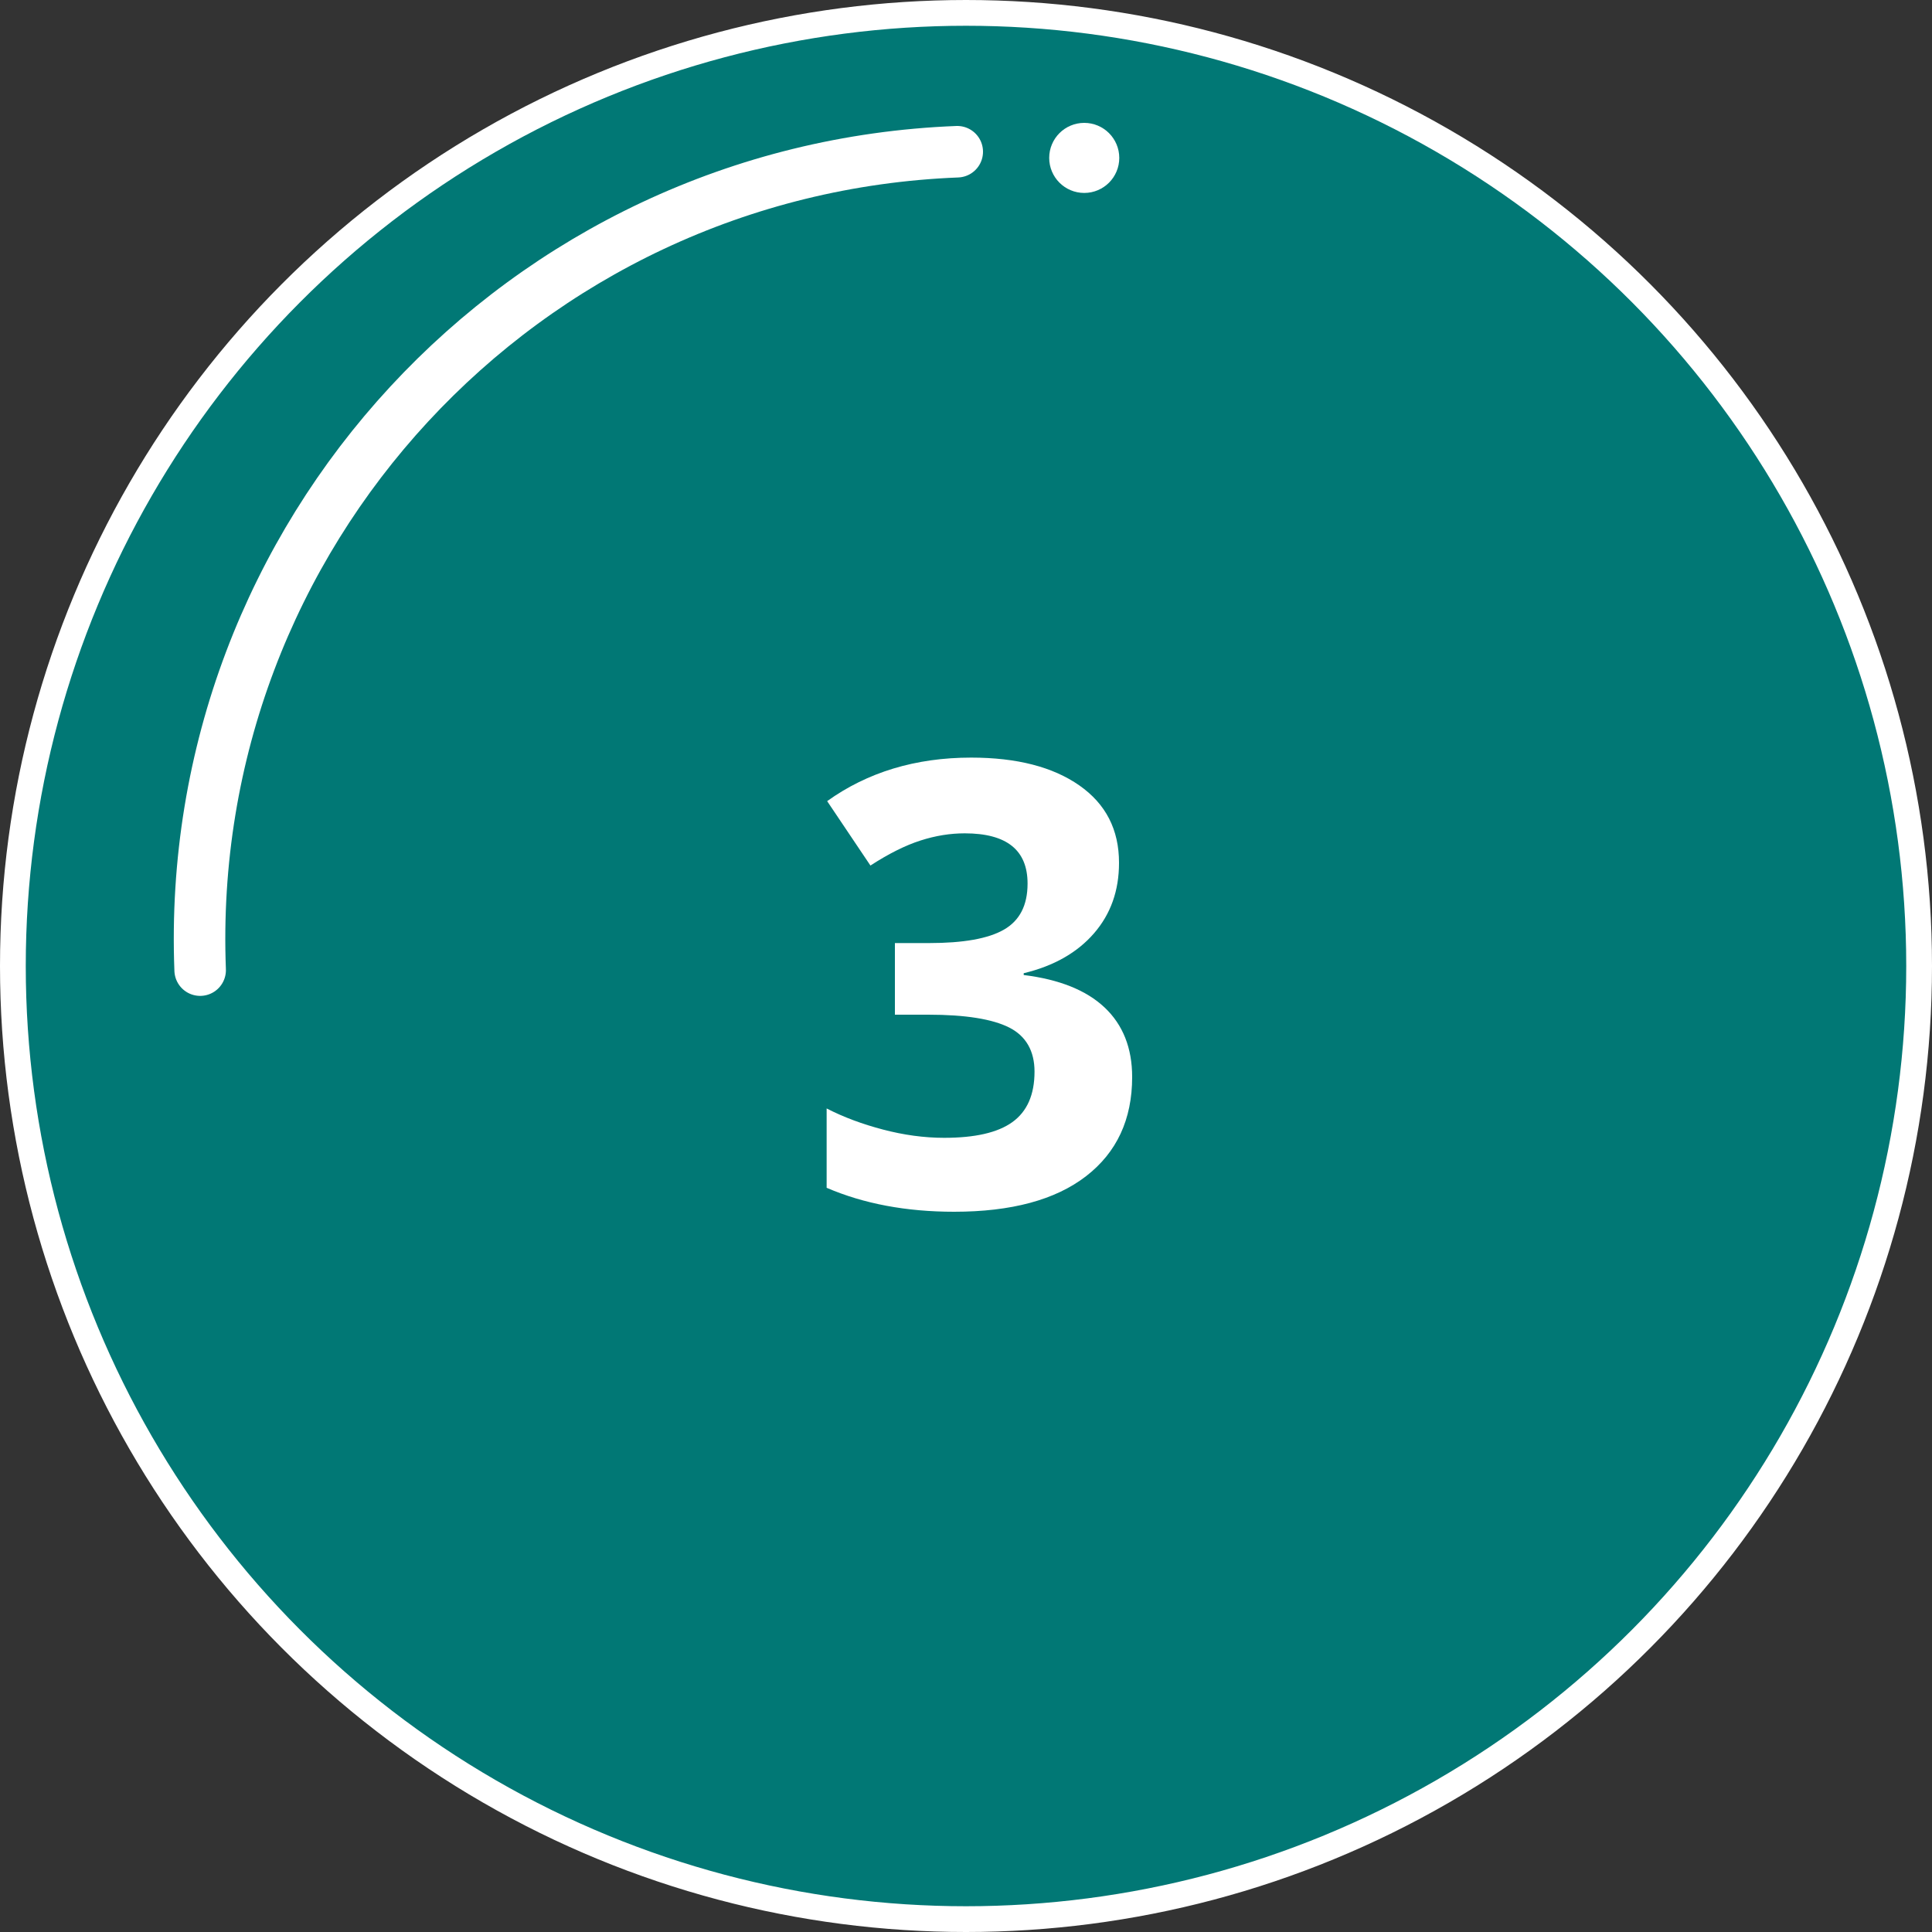 <?xml version="1.0" encoding="UTF-8"?><svg id="uuid-3af7ad1c-234e-48e4-8989-3c2a660604f6" xmlns="http://www.w3.org/2000/svg" viewBox="0 0 75 75"><rect x="0" y="0" width="75" height="75" fill="#333333" stroke="none"/><defs><style>.uuid-c4621d40-01ce-44c4-9812-51b2198d85fa{fill:#017875;}.uuid-c4621d40-01ce-44c4-9812-51b2198d85fa,.uuid-87d91b41-d083-4f85-b639-a39c2db09a24,.uuid-c001f19b-a7c9-44e2-a84e-9a236c117809{stroke:#fff;}.uuid-c4621d40-01ce-44c4-9812-51b2198d85fa,.uuid-c001f19b-a7c9-44e2-a84e-9a236c117809{stroke-miterlimit:10;}.uuid-87d91b41-d083-4f85-b639-a39c2db09a24{fill:none;stroke-linecap:round;stroke-linejoin:round;stroke-width:2px;}.uuid-81b9c00a-48cb-4a2e-a96e-77ff2378073c{stroke-width:0px;}.uuid-81b9c00a-48cb-4a2e-a96e-77ff2378073c,.uuid-c001f19b-a7c9-44e2-a84e-9a236c117809{fill:#fff;}</style></defs><g id="uuid-d7fd1263-2f26-462e-9a5c-f7d75a64511e"><circle class="uuid-c4621d40-01ce-44c4-9812-51b2198d85fa" cx="37.5" cy="37.5" r="37"/><path class="uuid-87d91b41-d083-4f85-b639-a39c2db09a24" d="M7.77,37.66c-.66-16.89,12.5-31.11,29.39-31.77"/><circle class="uuid-c001f19b-a7c9-44e2-a84e-9a236c117809" cx="42.09" cy="6.13" r=".86"/><path class="uuid-81b9c00a-48cb-4a2e-a96e-77ff2378073c" d="M43.44,33.5c0,1.07-.32,1.98-.97,2.73s-1.56,1.27-2.73,1.55v.07c1.38.17,2.43.59,3.14,1.26s1.07,1.57,1.07,2.7c0,1.65-.6,2.93-1.79,3.85s-2.9,1.38-5.12,1.38c-1.86,0-3.51-.31-4.95-.93v-3.08c.66.34,1.39.61,2.19.82s1.59.32,2.37.32c1.2,0,2.08-.2,2.65-.61s.86-1.06.86-1.96c0-.8-.33-1.38-.98-1.71s-1.7-.5-3.14-.5h-1.3v-2.78h1.32c1.33,0,2.3-.17,2.91-.52s.92-.94.92-1.79c0-1.3-.81-1.95-2.44-1.95-.56,0-1.13.09-1.72.28s-1.23.51-1.94.97l-1.68-2.5c1.56-1.12,3.43-1.69,5.59-1.69,1.77,0,3.17.36,4.2,1.08s1.54,1.72,1.54,3Z"/></g></svg>